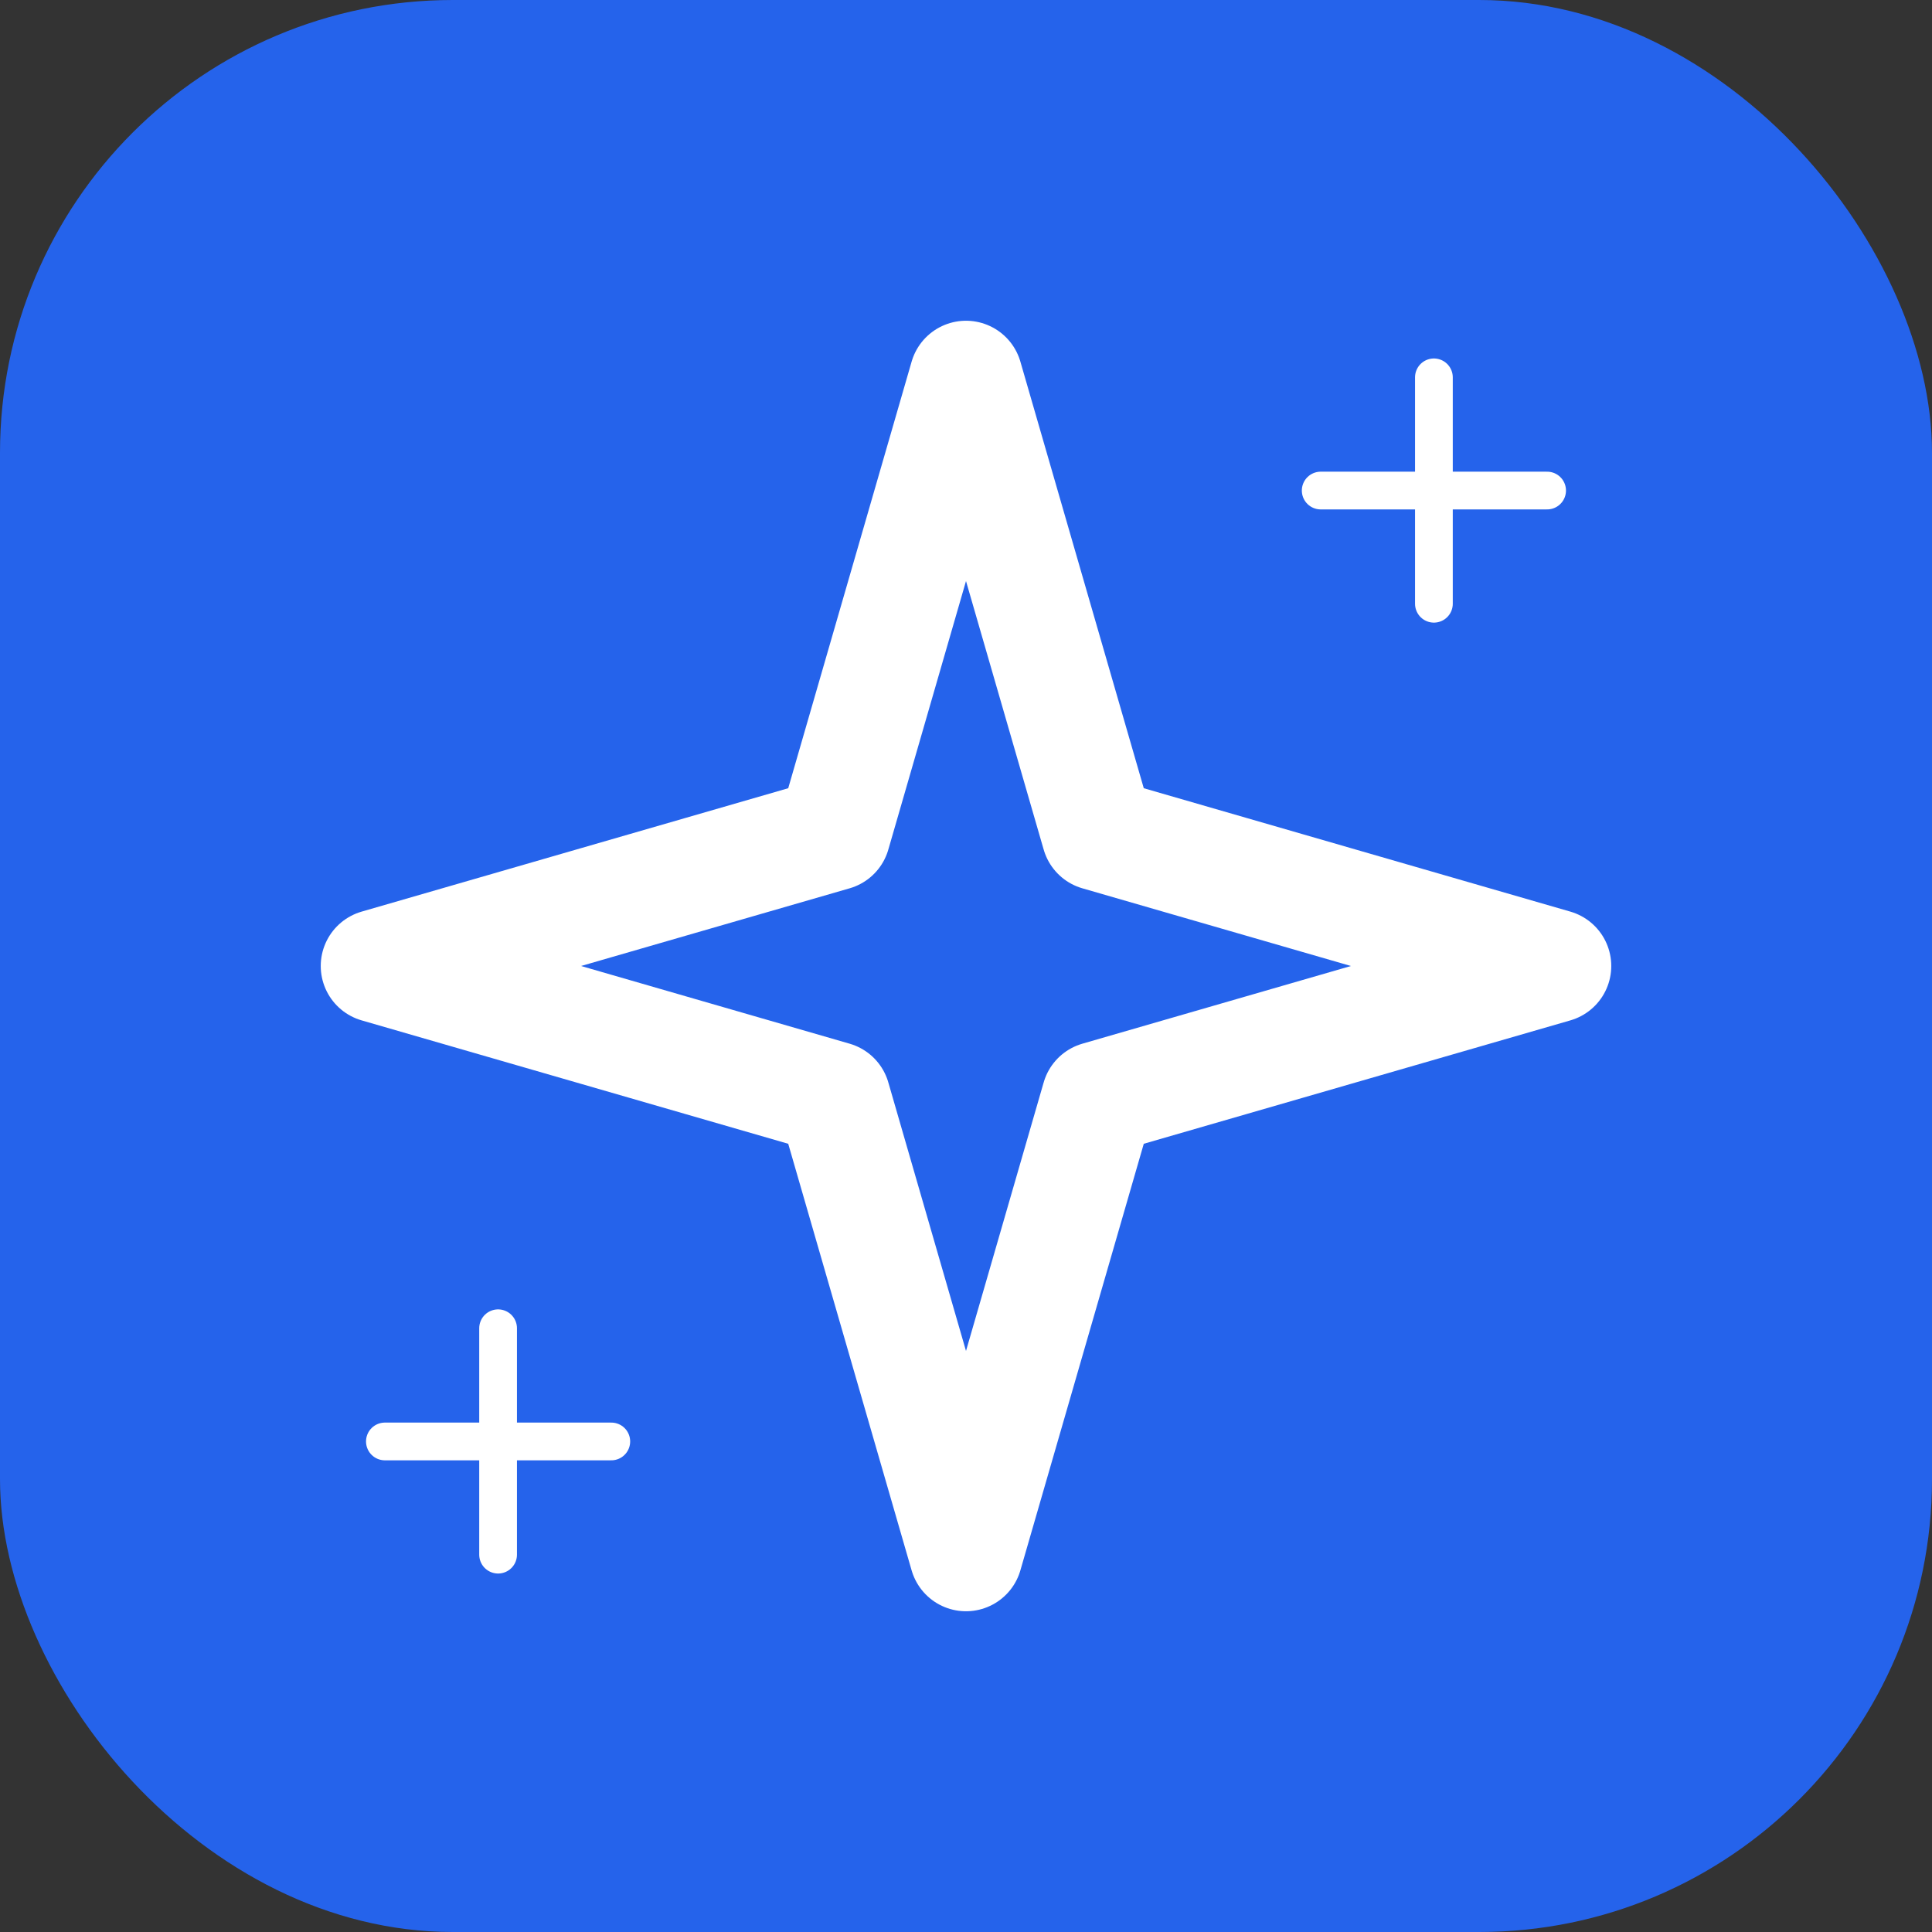 <svg width="512" height="512" viewBox="0 0 512 512" xmlns="http://www.w3.org/2000/svg">
  <rect x="0" y="0" width="512" height="512" fill="#333333" stroke="none"/>
  <rect x="0" y="0" width="512" height="512" rx="120" ry="120" fill="#2563EB" />

  <path d="M256 100
           L291 221
           L412 256
           L291 291
           L256 412
           L221 291
           L100 256
           L221 221 Z"
        fill="none"
        stroke="white"
        stroke-width="30"
        stroke-linecap="round"
        stroke-linejoin="round"/>

  <line x1="380" y1="100" x2="380" y2="160" stroke="white" stroke-width="10" stroke-linecap="round" />
  <line x1="350" y1="130" x2="410" y2="130" stroke="white" stroke-width="10" stroke-linecap="round" />

  <line x1="132" y1="352" x2="132" y2="412" stroke="white" stroke-width="10" stroke-linecap="round" />
  <line x1="102" y1="382" x2="162" y2="382" stroke="white" stroke-width="10" stroke-linecap="round" />
</svg>